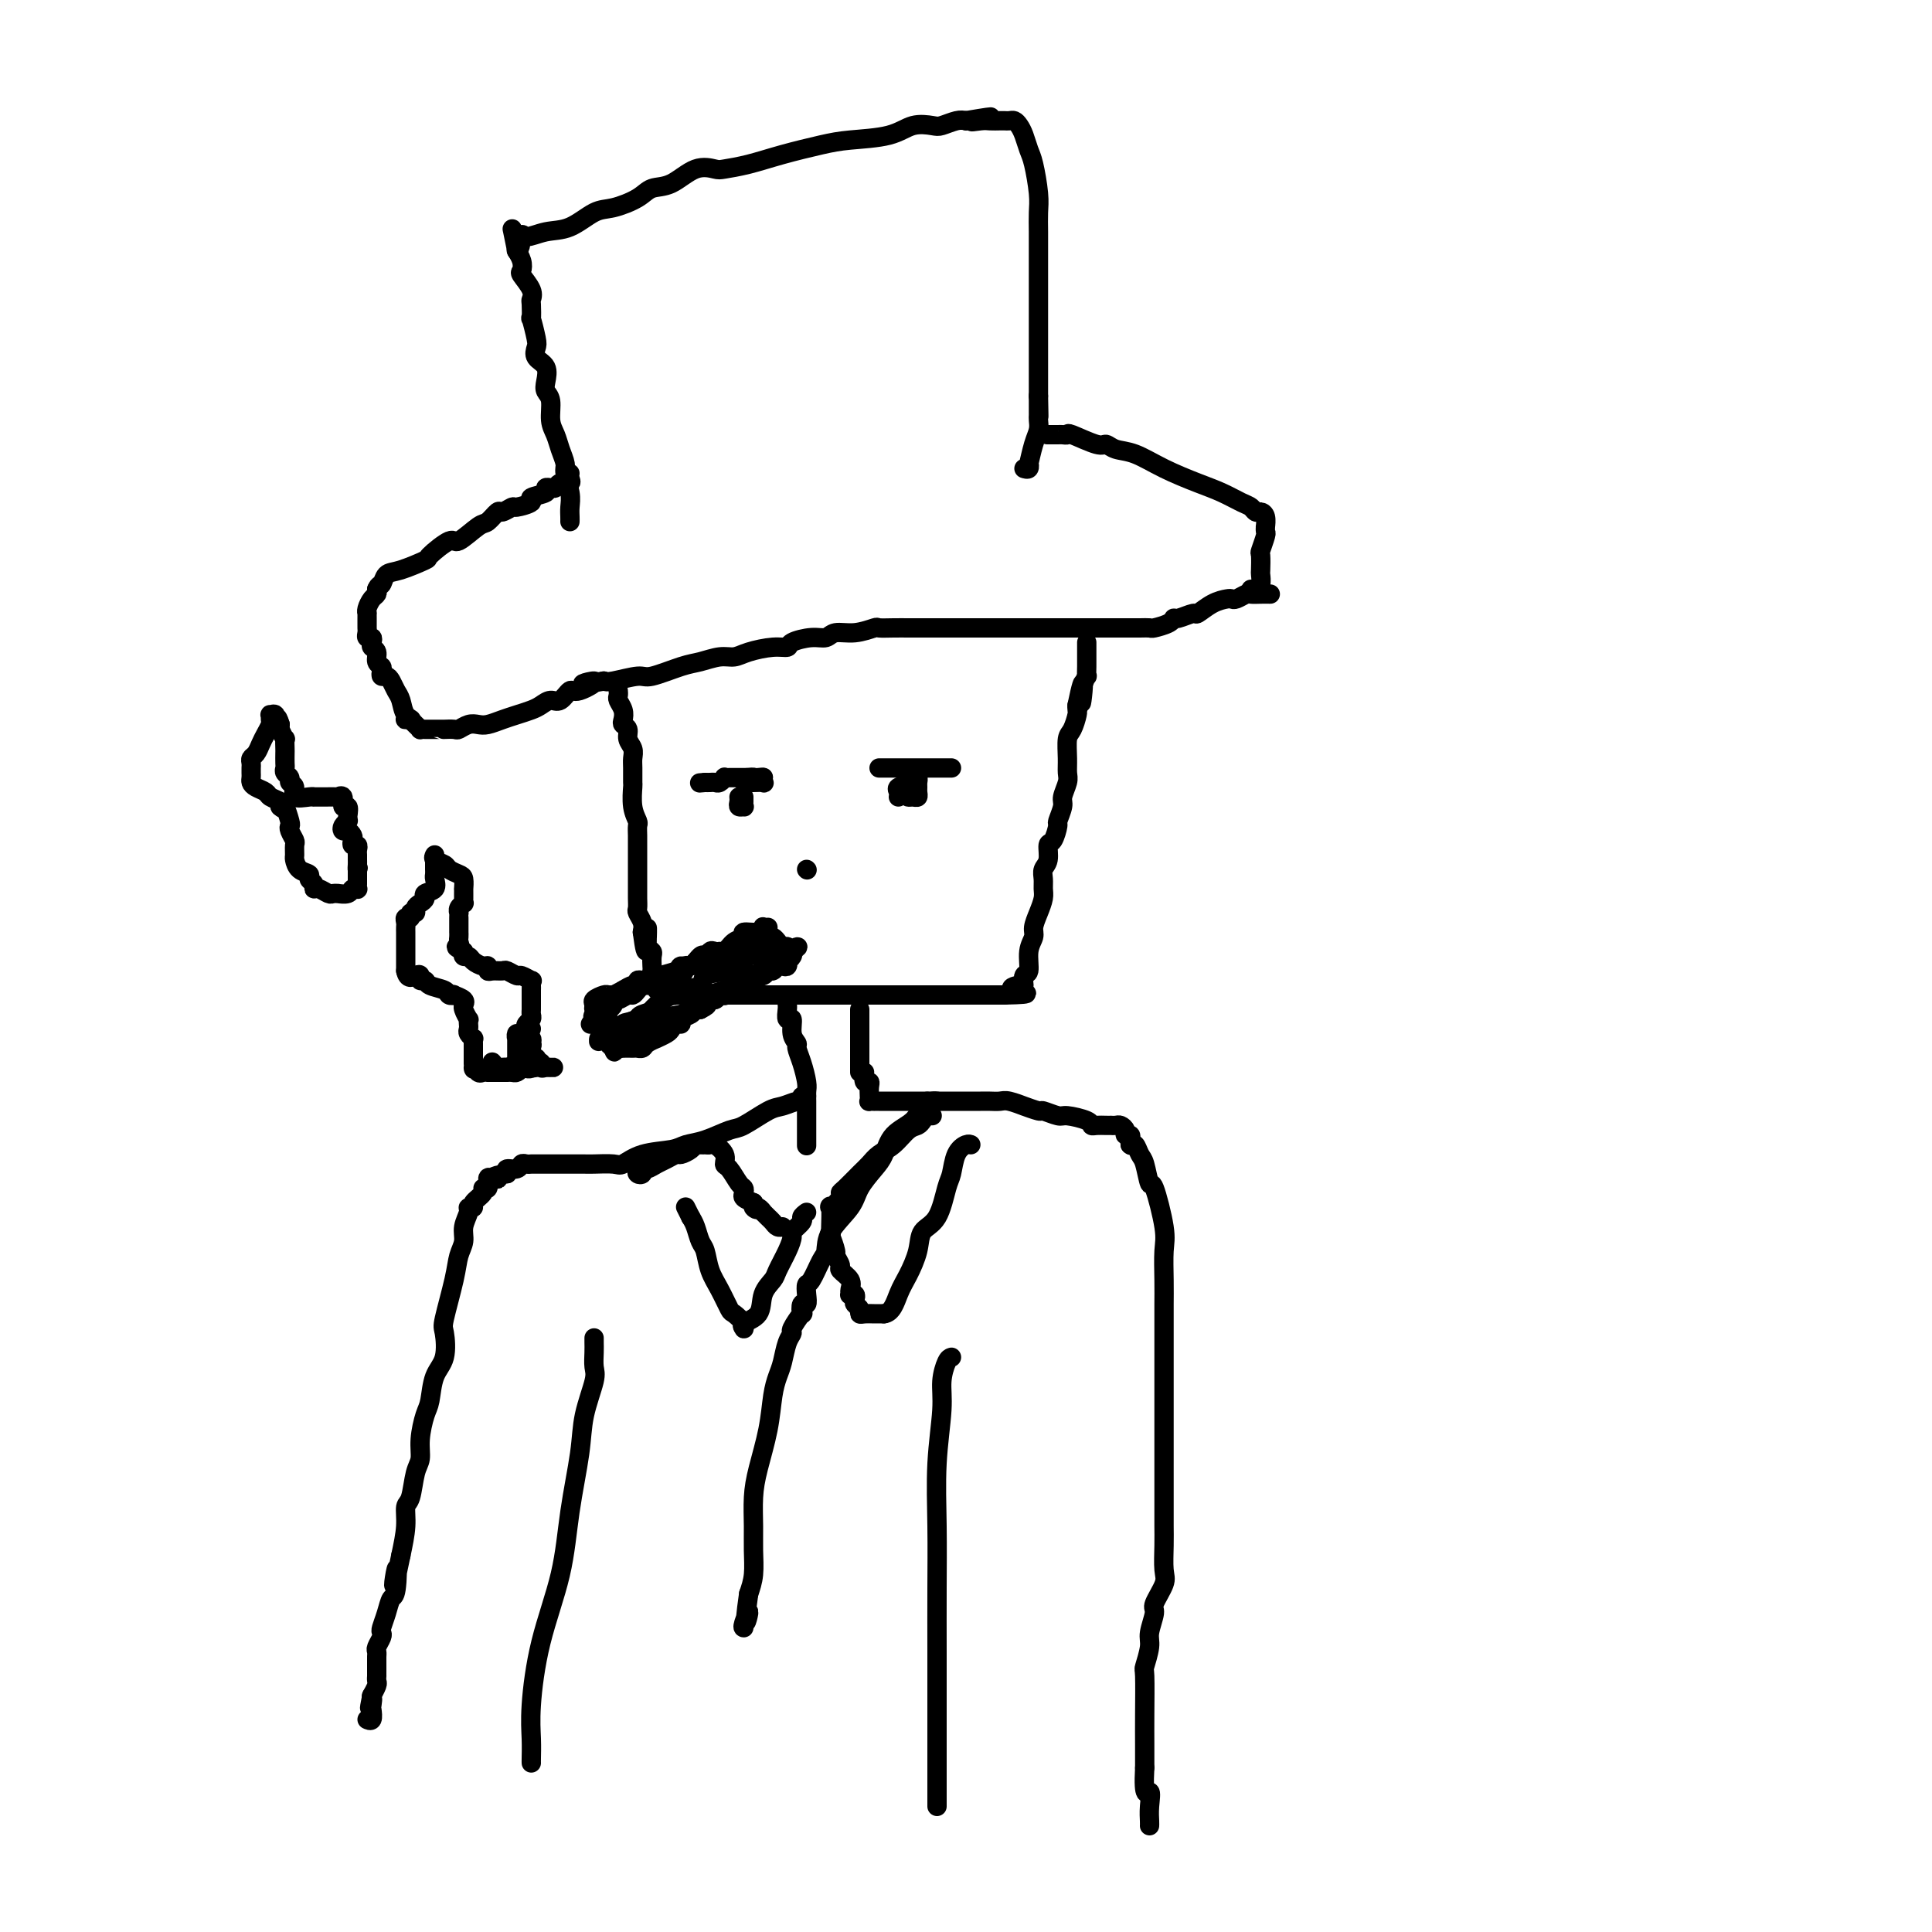 <svg viewBox='0 0 400 400' version='1.1' xmlns='http://www.w3.org/2000/svg' xmlns:xlink='http://www.w3.org/1999/xlink'><g fill='none' stroke='#000000' stroke-width='4' stroke-linecap='round' stroke-linejoin='round'><path d='M263,123c-0.635,-0.008 -1.270,-0.016 -2,0c-0.730,0.016 -1.556,0.056 -2,0c-0.444,-0.056 -0.505,-0.210 -1,0c-0.495,0.210 -1.422,0.782 -2,1c-0.578,0.218 -0.807,0.082 -1,0c-0.193,-0.082 -0.349,-0.109 -1,0c-0.651,0.109 -1.796,0.354 -3,1c-1.204,0.646 -2.467,1.692 -3,2c-0.533,0.308 -0.336,-0.124 -1,0c-0.664,0.124 -2.191,0.804 -3,1c-0.809,0.196 -0.902,-0.091 -1,0c-0.098,0.091 -0.200,0.560 -1,1c-0.800,0.440 -2.297,0.850 -3,1c-0.703,0.150 -0.610,0.040 -1,0c-0.390,-0.040 -1.262,-0.011 -2,0c-0.738,0.011 -1.343,0.003 -2,0c-0.657,-0.003 -1.365,-0.001 -2,0c-0.635,0.001 -1.196,0.000 -2,0c-0.804,-0.000 -1.850,-0.000 -3,0c-1.150,0.000 -2.405,0.000 -3,0c-0.595,-0.000 -0.532,-0.000 -1,0c-0.468,0.000 -1.469,0.000 -2,0c-0.531,-0.000 -0.593,-0.000 -1,0c-0.407,0.000 -1.159,0.000 -2,0c-0.841,-0.000 -1.772,-0.000 -2,0c-0.228,0.000 0.246,0.000 0,0c-0.246,-0.000 -1.213,-0.000 -2,0c-0.787,0.000 -1.393,0.000 -2,0'/><path d='M212,130c-4.291,-0.000 -1.520,-0.000 -1,0c0.520,0.000 -1.212,0.000 -2,0c-0.788,-0.000 -0.634,-0.000 -1,0c-0.366,0.000 -1.253,0.000 -2,0c-0.747,-0.000 -1.356,-0.000 -2,0c-0.644,0.000 -1.325,0.000 -2,0c-0.675,-0.000 -1.343,-0.000 -2,0c-0.657,0.000 -1.302,0.000 -2,0c-0.698,-0.000 -1.449,-0.000 -2,0c-0.551,0.000 -0.901,0.000 -2,0c-1.099,-0.000 -2.946,-0.001 -4,0c-1.054,0.001 -1.313,0.004 -2,0c-0.687,-0.004 -1.802,-0.016 -3,0c-1.198,0.016 -2.481,0.061 -3,0c-0.519,-0.061 -0.276,-0.227 -1,0c-0.724,0.227 -2.415,0.848 -4,1c-1.585,0.152 -3.064,-0.166 -4,0c-0.936,0.166 -1.330,0.814 -2,1c-0.670,0.186 -1.618,-0.091 -3,0c-1.382,0.091 -3.199,0.550 -4,1c-0.801,0.450 -0.587,0.890 -1,1c-0.413,0.110 -1.454,-0.111 -3,0c-1.546,0.111 -3.597,0.553 -5,1c-1.403,0.447 -2.158,0.898 -3,1c-0.842,0.102 -1.770,-0.145 -3,0c-1.230,0.145 -2.763,0.684 -4,1c-1.237,0.316 -2.177,0.411 -4,1c-1.823,0.589 -4.530,1.673 -6,2c-1.470,0.327 -1.703,-0.104 -3,0c-1.297,0.104 -3.656,0.744 -5,1c-1.344,0.256 -1.672,0.128 -2,0'/><path d='M125,141c-7.722,1.417 -3.028,-0.042 -2,0c1.028,0.042 -1.612,1.583 -3,2c-1.388,0.417 -1.526,-0.292 -2,0c-0.474,0.292 -1.285,1.584 -2,2c-0.715,0.416 -1.335,-0.043 -2,0c-0.665,0.043 -1.375,0.590 -2,1c-0.625,0.410 -1.165,0.685 -2,1c-0.835,0.315 -1.967,0.672 -3,1c-1.033,0.328 -1.969,0.628 -3,1c-1.031,0.372 -2.159,0.818 -3,1c-0.841,0.182 -1.396,0.101 -2,0c-0.604,-0.101 -1.258,-0.223 -2,0c-0.742,0.223 -1.574,0.792 -2,1c-0.426,0.208 -0.447,0.056 -1,0c-0.553,-0.056 -1.639,-0.015 -2,0c-0.361,0.015 0.005,0.004 0,0c-0.005,-0.004 -0.379,-0.000 -1,0c-0.621,0.000 -1.490,-0.003 -2,0c-0.510,0.003 -0.662,0.012 -1,0c-0.338,-0.012 -0.864,-0.044 -1,0c-0.136,0.044 0.117,0.166 0,0c-0.117,-0.166 -0.605,-0.619 -1,-1c-0.395,-0.381 -0.698,-0.691 -1,-1'/><path d='M85,149c-2.427,-0.136 -0.496,0.024 0,0c0.496,-0.024 -0.444,-0.231 -1,-1c-0.556,-0.769 -0.727,-2.100 -1,-3c-0.273,-0.900 -0.648,-1.368 -1,-2c-0.352,-0.632 -0.682,-1.426 -1,-2c-0.318,-0.574 -0.625,-0.926 -1,-1c-0.375,-0.074 -0.817,0.131 -1,0c-0.183,-0.131 -0.105,-0.598 0,-1c0.105,-0.402 0.238,-0.737 0,-1c-0.238,-0.263 -0.847,-0.453 -1,-1c-0.153,-0.547 0.151,-1.452 0,-2c-0.151,-0.548 -0.759,-0.738 -1,-1c-0.241,-0.262 -0.117,-0.595 0,-1c0.117,-0.405 0.228,-0.882 0,-1c-0.228,-0.118 -0.793,0.123 -1,0c-0.207,-0.123 -0.056,-0.611 0,-1c0.056,-0.389 0.015,-0.678 0,-1c-0.015,-0.322 -0.005,-0.677 0,-1c0.005,-0.323 0.004,-0.615 0,-1c-0.004,-0.385 -0.011,-0.863 0,-1c0.011,-0.137 0.042,0.065 0,0c-0.042,-0.065 -0.156,-0.399 0,-1c0.156,-0.601 0.580,-1.470 1,-2c0.420,-0.530 0.834,-0.723 1,-1c0.166,-0.277 0.083,-0.639 0,-1'/><path d='M78,122c0.502,-1.196 0.758,-0.685 1,-1c0.242,-0.315 0.471,-1.455 1,-2c0.529,-0.545 1.357,-0.493 3,-1c1.643,-0.507 4.100,-1.572 5,-2c0.900,-0.428 0.243,-0.218 1,-1c0.757,-0.782 2.928,-2.557 4,-3c1.072,-0.443 1.046,0.446 2,0c0.954,-0.446 2.890,-2.229 4,-3c1.110,-0.771 1.394,-0.532 2,-1c0.606,-0.468 1.533,-1.645 2,-2c0.467,-0.355 0.472,0.112 1,0c0.528,-0.112 1.579,-0.803 2,-1c0.421,-0.197 0.213,0.101 1,0c0.787,-0.101 2.569,-0.601 3,-1c0.431,-0.399 -0.488,-0.696 0,-1c0.488,-0.304 2.383,-0.616 3,-1c0.617,-0.384 -0.043,-0.839 0,-1c0.043,-0.161 0.790,-0.028 1,0c0.210,0.028 -0.115,-0.048 0,0c0.115,0.048 0.672,0.219 1,0c0.328,-0.219 0.428,-0.829 1,-1c0.572,-0.171 1.617,0.099 2,0c0.383,-0.099 0.103,-0.565 0,-1c-0.103,-0.435 -0.029,-0.839 0,-1c0.029,-0.161 0.015,-0.081 0,0'/><path d='M259,122c0.310,0.054 0.619,0.109 1,0c0.381,-0.109 0.833,-0.380 1,-1c0.167,-0.620 0.048,-1.588 0,-2c-0.048,-0.412 -0.027,-0.267 0,-1c0.027,-0.733 0.060,-2.344 0,-3c-0.060,-0.656 -0.212,-0.356 0,-1c0.212,-0.644 0.790,-2.232 1,-3c0.210,-0.768 0.053,-0.718 0,-1c-0.053,-0.282 -0.003,-0.898 0,-1c0.003,-0.102 -0.040,0.309 0,0c0.040,-0.309 0.164,-1.339 0,-2c-0.164,-0.661 -0.616,-0.954 -1,-1c-0.384,-0.046 -0.701,0.154 -1,0c-0.299,-0.154 -0.581,-0.663 -1,-1c-0.419,-0.337 -0.975,-0.504 -2,-1c-1.025,-0.496 -2.519,-1.323 -4,-2c-1.481,-0.677 -2.950,-1.205 -5,-2c-2.050,-0.795 -4.682,-1.857 -7,-3c-2.318,-1.143 -4.324,-2.366 -6,-3c-1.676,-0.634 -3.023,-0.678 -4,-1c-0.977,-0.322 -1.586,-0.924 -2,-1c-0.414,-0.076 -0.635,0.372 -2,0c-1.365,-0.372 -3.876,-1.564 -5,-2c-1.124,-0.436 -0.862,-0.117 -1,0c-0.138,0.117 -0.676,0.031 -1,0c-0.324,-0.031 -0.433,-0.008 -1,0c-0.567,0.008 -1.590,0.002 -2,0c-0.410,-0.002 -0.205,-0.001 0,0'/><path d='M118,108c0.009,-0.258 0.017,-0.515 0,-1c-0.017,-0.485 -0.060,-1.196 0,-2c0.060,-0.804 0.224,-1.699 0,-3c-0.224,-1.301 -0.834,-3.008 -1,-4c-0.166,-0.992 0.114,-1.270 0,-2c-0.114,-0.730 -0.623,-1.911 -1,-3c-0.377,-1.089 -0.623,-2.087 -1,-3c-0.377,-0.913 -0.884,-1.743 -1,-3c-0.116,-1.257 0.157,-2.941 0,-4c-0.157,-1.059 -0.746,-1.492 -1,-2c-0.254,-0.508 -0.172,-1.092 0,-2c0.172,-0.908 0.435,-2.140 0,-3c-0.435,-0.860 -1.567,-1.348 -2,-2c-0.433,-0.652 -0.169,-1.467 0,-2c0.169,-0.533 0.241,-0.782 0,-2c-0.241,-1.218 -0.795,-3.403 -1,-4c-0.205,-0.597 -0.063,0.393 0,0c0.063,-0.393 0.045,-2.171 0,-3c-0.045,-0.829 -0.116,-0.711 0,-1c0.116,-0.289 0.420,-0.985 0,-2c-0.420,-1.015 -1.563,-2.349 -2,-3c-0.437,-0.651 -0.169,-0.618 0,-1c0.169,-0.382 0.238,-1.180 0,-2c-0.238,-0.820 -0.782,-1.663 -1,-2c-0.218,-0.337 -0.109,-0.169 0,0'/><path d='M107,52c-1.759,-8.764 -0.657,-2.675 0,-1c0.657,1.675 0.868,-1.064 1,-2c0.132,-0.936 0.186,-0.067 1,0c0.814,0.067 2.389,-0.667 4,-1c1.611,-0.333 3.259,-0.265 5,-1c1.741,-0.735 3.574,-2.275 5,-3c1.426,-0.725 2.446,-0.636 4,-1c1.554,-0.364 3.642,-1.180 5,-2c1.358,-0.820 1.986,-1.645 3,-2c1.014,-0.355 2.415,-0.241 4,-1c1.585,-0.759 3.355,-2.391 5,-3c1.645,-0.609 3.167,-0.194 4,0c0.833,0.194 0.977,0.168 2,0c1.023,-0.168 2.923,-0.478 5,-1c2.077,-0.522 4.329,-1.258 7,-2c2.671,-0.742 5.759,-1.491 8,-2c2.241,-0.509 3.635,-0.776 6,-1c2.365,-0.224 5.701,-0.403 8,-1c2.299,-0.597 3.561,-1.610 5,-2c1.439,-0.390 3.056,-0.156 4,0c0.944,0.156 1.216,0.234 2,0c0.784,-0.234 2.081,-0.781 3,-1c0.919,-0.219 1.459,-0.109 2,0'/><path d='M200,25c9.080,-1.547 3.781,-0.415 2,0c-1.781,0.415 -0.043,0.111 1,0c1.043,-0.111 1.393,-0.030 2,0c0.607,0.030 1.472,0.011 2,0c0.528,-0.011 0.719,-0.012 1,0c0.281,0.012 0.653,0.037 1,0c0.347,-0.037 0.670,-0.137 1,0c0.330,0.137 0.667,0.511 1,1c0.333,0.489 0.664,1.092 1,2c0.336,0.908 0.679,2.121 1,3c0.321,0.879 0.622,1.422 1,3c0.378,1.578 0.833,4.189 1,6c0.167,1.811 0.045,2.821 0,4c-0.045,1.179 -0.012,2.528 0,4c0.012,1.472 0.003,3.066 0,4c-0.003,0.934 -0.001,1.209 0,2c0.001,0.791 0.000,2.100 0,3c-0.000,0.900 -0.000,1.391 0,2c0.000,0.609 0.000,1.335 0,2c-0.000,0.665 -0.000,1.268 0,2c0.000,0.732 0.000,1.591 0,3c-0.000,1.409 -0.000,3.366 0,4c0.000,0.634 0.000,-0.055 0,1c-0.000,1.055 -0.000,3.854 0,5c0.000,1.146 0.000,0.639 0,1c-0.000,0.361 -0.000,1.592 0,2c0.000,0.408 0.000,-0.005 0,0c-0.000,0.005 -0.000,0.430 0,1c0.000,0.570 0.000,1.285 0,2'/><path d='M215,82c0.155,7.681 0.041,2.883 0,1c-0.041,-1.883 -0.010,-0.853 0,0c0.010,0.853 -0.000,1.528 0,2c0.000,0.472 0.010,0.741 0,1c-0.010,0.259 -0.042,0.510 0,1c0.042,0.490 0.156,1.221 0,2c-0.156,0.779 -0.581,1.606 -1,3c-0.419,1.394 -0.830,3.354 -1,4c-0.170,0.646 -0.097,-0.023 0,0c0.097,0.023 0.218,0.737 0,1c-0.218,0.263 -0.777,0.075 -1,0c-0.223,-0.075 -0.112,-0.038 0,0'/><path d='M128,143c0.030,0.356 0.059,0.711 0,1c-0.059,0.289 -0.208,0.510 0,1c0.208,0.490 0.773,1.247 1,2c0.227,0.753 0.117,1.500 0,2c-0.117,0.500 -0.242,0.753 0,1c0.242,0.247 0.849,0.487 1,1c0.151,0.513 -0.156,1.297 0,2c0.156,0.703 0.774,1.323 1,2c0.226,0.677 0.060,1.409 0,2c-0.060,0.591 -0.012,1.041 0,2c0.012,0.959 -0.011,2.427 0,3c0.011,0.573 0.055,0.251 0,1c-0.055,0.749 -0.211,2.570 0,4c0.211,1.430 0.789,2.470 1,3c0.211,0.530 0.057,0.551 0,1c-0.057,0.449 -0.015,1.328 0,2c0.015,0.672 0.004,1.139 0,2c-0.004,0.861 -0.001,2.117 0,3c0.001,0.883 0.001,1.392 0,2c-0.001,0.608 -0.001,1.314 0,2c0.001,0.686 0.004,1.353 0,2c-0.004,0.647 -0.015,1.276 0,2c0.015,0.724 0.056,1.545 0,2c-0.056,0.455 -0.207,0.546 0,1c0.207,0.454 0.774,1.273 1,2c0.226,0.727 0.113,1.364 0,2'/><path d='M133,193c0.996,7.703 0.985,1.961 1,0c0.015,-1.961 0.057,-0.140 0,1c-0.057,1.140 -0.211,1.601 0,2c0.211,0.399 0.788,0.738 1,1c0.212,0.262 0.061,0.449 0,1c-0.061,0.551 -0.030,1.466 0,2c0.030,0.534 0.061,0.685 0,1c-0.061,0.315 -0.213,0.792 0,1c0.213,0.208 0.792,0.147 1,0c0.208,-0.147 0.045,-0.380 0,0c-0.045,0.380 0.029,1.374 0,2c-0.029,0.626 -0.162,0.886 0,1c0.162,0.114 0.619,0.083 1,0c0.381,-0.083 0.688,-0.218 1,0c0.312,0.218 0.631,0.791 1,1c0.369,0.209 0.788,0.056 1,0c0.212,-0.056 0.217,-0.015 1,0c0.783,0.015 2.345,0.004 3,0c0.655,-0.004 0.405,-0.001 1,0c0.595,0.001 2.036,0.000 3,0c0.964,-0.000 1.452,-0.000 2,0c0.548,0.000 1.157,0.000 2,0c0.843,-0.000 1.919,-0.000 3,0c1.081,0.000 2.166,0.000 3,0c0.834,-0.000 1.417,-0.000 2,0'/><path d='M160,206c3.637,0.000 2.228,0.000 2,0c-0.228,-0.000 0.725,0.000 1,0c0.275,0.000 -0.129,0.000 0,0c0.129,0.000 0.791,0.000 2,0c1.209,0.000 2.964,0.000 4,0c1.036,0.000 1.352,0.000 2,0c0.648,0.000 1.629,0.000 3,0c1.371,0.000 3.131,0.000 4,0c0.869,0.000 0.847,-0.000 1,0c0.153,0.000 0.481,0.000 1,0c0.519,0.000 1.228,0.000 2,0c0.772,0.000 1.606,0.000 2,0c0.394,0.000 0.349,0.000 1,0c0.651,0.000 1.999,0.000 3,0c1.001,0.000 1.655,-0.000 2,0c0.345,0.000 0.382,0.000 1,0c0.618,0.000 1.818,-0.000 3,0c1.182,0.000 2.348,0.000 3,0c0.652,0.000 0.791,-0.000 1,0c0.209,0.000 0.490,0.000 1,0c0.510,0.000 1.250,-0.000 2,0c0.750,0.000 1.511,0.000 2,0c0.489,0.000 0.705,-0.000 1,0c0.295,0.000 0.670,0.000 1,0c0.330,0.000 0.614,-0.000 1,0c0.386,0.000 0.873,0.000 1,0c0.127,0.000 -0.107,-0.000 0,0c0.107,0.000 0.553,0.000 1,0'/><path d='M208,206c7.835,-0.157 3.424,-0.550 2,-1c-1.424,-0.450 0.139,-0.956 1,-1c0.861,-0.044 1.019,0.374 1,0c-0.019,-0.374 -0.216,-1.541 0,-2c0.216,-0.459 0.845,-0.209 1,-1c0.155,-0.791 -0.165,-2.624 0,-4c0.165,-1.376 0.815,-2.294 1,-3c0.185,-0.706 -0.094,-1.200 0,-2c0.094,-0.800 0.560,-1.905 1,-3c0.440,-1.095 0.854,-2.179 1,-3c0.146,-0.821 0.024,-1.380 0,-2c-0.024,-0.620 0.049,-1.302 0,-2c-0.049,-0.698 -0.219,-1.414 0,-2c0.219,-0.586 0.828,-1.044 1,-2c0.172,-0.956 -0.094,-2.410 0,-3c0.094,-0.590 0.546,-0.317 1,-1c0.454,-0.683 0.910,-2.322 1,-3c0.090,-0.678 -0.186,-0.394 0,-1c0.186,-0.606 0.835,-2.103 1,-3c0.165,-0.897 -0.153,-1.193 0,-2c0.153,-0.807 0.776,-2.126 1,-3c0.224,-0.874 0.050,-1.302 0,-2c-0.050,-0.698 0.025,-1.664 0,-3c-0.025,-1.336 -0.150,-3.040 0,-4c0.150,-0.960 0.576,-1.175 1,-2c0.424,-0.825 0.845,-2.261 1,-3c0.155,-0.739 0.044,-0.783 0,-1c-0.044,-0.217 -0.022,-0.609 0,-1'/><path d='M223,146c1.790,-8.665 1.264,-2.826 1,-1c-0.264,1.826 -0.267,-0.361 0,-2c0.267,-1.639 0.804,-2.730 1,-3c0.196,-0.270 0.053,0.282 0,0c-0.053,-0.282 -0.014,-1.399 0,-2c0.014,-0.601 0.004,-0.686 0,-1c-0.004,-0.314 -0.001,-0.858 0,-1c0.001,-0.142 0.000,0.120 0,0c-0.000,-0.120 -0.000,-0.620 0,-1c0.000,-0.380 0.000,-0.641 0,-1c-0.000,-0.359 -0.000,-0.817 0,-1c0.000,-0.183 0.000,-0.092 0,0'/><path d='M155,161c-0.500,-0.006 -1.000,-0.012 -1,0c0.000,0.012 0.500,0.042 1,0c0.500,-0.042 1.000,-0.155 1,0c0.000,0.155 -0.500,0.577 -1,1'/><path d='M155,162c-0.280,0.155 -0.979,0.043 -1,0c-0.021,-0.043 0.635,-0.015 1,0c0.365,0.015 0.438,0.018 1,0c0.563,-0.018 1.615,-0.056 2,0c0.385,0.056 0.104,0.207 0,0c-0.104,-0.207 -0.030,-0.774 0,-1c0.030,-0.226 0.015,-0.113 0,0'/><path d='M158,161c0.264,-0.155 -0.577,-0.041 -1,0c-0.423,0.041 -0.428,0.011 -1,0c-0.572,-0.011 -1.713,-0.003 -2,0c-0.287,0.003 0.278,-0.000 0,0c-0.278,0.000 -1.398,0.004 -2,0c-0.602,-0.004 -0.686,-0.015 -1,0c-0.314,0.015 -0.858,0.057 -1,0c-0.142,-0.057 0.117,-0.211 0,0c-0.117,0.211 -0.609,0.789 -1,1c-0.391,0.211 -0.682,0.057 -1,0c-0.318,-0.057 -0.662,-0.016 -1,0c-0.338,0.016 -0.669,0.008 -1,0'/><path d='M146,162c-2.000,0.167 -1.000,0.083 0,0'/><path d='M153,165c0.030,0.308 0.061,0.616 0,1c-0.061,0.384 -0.212,0.845 0,1c0.212,0.155 0.789,0.003 1,0c0.211,-0.003 0.057,0.144 0,0c-0.057,-0.144 -0.015,-0.577 0,-1c0.015,-0.423 0.004,-0.835 0,-1c-0.004,-0.165 -0.002,-0.082 0,0'/><path d='M182,159c0.220,0.000 0.440,0.000 1,0c0.560,0.000 1.459,0.000 2,0c0.541,0.000 0.724,0.000 1,0c0.276,0.000 0.647,0.000 1,0c0.353,0.000 0.690,0.000 1,0c0.310,0.000 0.594,0.000 1,0c0.406,0.000 0.935,0.000 1,0c0.065,0.000 -0.333,0.000 0,0c0.333,0.000 1.399,0.000 2,0c0.601,0.000 0.739,0.000 1,0c0.261,0.000 0.644,0.000 1,0c0.356,0.000 0.683,0.000 1,0c0.317,0.000 0.624,0.000 1,0c0.376,-0.000 0.822,-0.000 1,0c0.178,0.000 0.089,0.000 0,0'/><path d='M188,160c-0.000,0.295 -0.001,0.591 0,1c0.001,0.409 0.003,0.933 0,1c-0.003,0.067 -0.011,-0.321 0,0c0.011,0.321 0.041,1.351 0,2c-0.041,0.649 -0.155,0.917 0,1c0.155,0.083 0.577,-0.019 1,0c0.423,0.019 0.846,0.159 1,0c0.154,-0.159 0.038,-0.618 0,-1c-0.038,-0.382 0.001,-0.688 0,-1c-0.001,-0.312 -0.041,-0.630 0,-1c0.041,-0.370 0.165,-0.792 0,-1c-0.165,-0.208 -0.619,-0.202 -1,0c-0.381,0.202 -0.691,0.601 -1,1'/><path d='M188,162c-0.453,0.491 -1.585,0.719 -2,1c-0.415,0.281 -0.112,0.614 0,1c0.112,0.386 0.032,0.825 0,1c-0.032,0.175 -0.016,0.088 0,0'/><path d='M167,180c0.000,0.000 0.100,0.100 0.1,0.1'/><path d='M159,192c-0.428,0.032 -0.855,0.064 -1,0c-0.145,-0.064 -0.006,-0.226 0,0c0.006,0.226 -0.119,0.838 -1,1c-0.881,0.162 -2.516,-0.128 -3,0c-0.484,0.128 0.183,0.674 0,1c-0.183,0.326 -1.215,0.431 -2,1c-0.785,0.569 -1.323,1.600 -2,2c-0.677,0.400 -1.493,0.167 -2,0c-0.507,-0.167 -0.703,-0.270 -1,0c-0.297,0.270 -0.693,0.913 -1,1c-0.307,0.087 -0.523,-0.380 -1,0c-0.477,0.380 -1.213,1.608 -2,2c-0.787,0.392 -1.625,-0.053 -2,0c-0.375,0.053 -0.285,0.602 -1,1c-0.715,0.398 -2.233,0.643 -3,1c-0.767,0.357 -0.784,0.827 -1,1c-0.216,0.173 -0.632,0.050 -1,0c-0.368,-0.050 -0.689,-0.028 -1,0c-0.311,0.028 -0.611,0.063 -1,0c-0.389,-0.063 -0.867,-0.223 -1,0c-0.133,0.223 0.080,0.829 0,1c-0.080,0.171 -0.451,-0.094 -1,0c-0.549,0.094 -1.274,0.547 -2,1'/><path d='M129,205c-4.516,2.237 -0.805,1.331 0,1c0.805,-0.331 -1.294,-0.086 -2,0c-0.706,0.086 -0.017,0.012 0,0c0.017,-0.012 -0.638,0.038 -1,0c-0.362,-0.038 -0.433,-0.165 -1,0c-0.567,0.165 -1.631,0.622 -2,1c-0.369,0.378 -0.042,0.679 0,1c0.042,0.321 -0.200,0.664 0,1c0.200,0.336 0.842,0.667 1,1c0.158,0.333 -0.168,0.668 0,1c0.168,0.332 0.830,0.663 1,1c0.170,0.337 -0.151,0.682 0,1c0.151,0.318 0.775,0.610 1,1c0.225,0.390 0.050,0.878 0,1c-0.050,0.122 0.025,-0.121 0,0c-0.025,0.121 -0.150,0.606 0,1c0.150,0.394 0.575,0.697 1,1'/><path d='M127,217c0.567,1.547 -0.016,0.415 0,0c0.016,-0.415 0.630,-0.111 1,0c0.370,0.111 0.495,0.031 1,0c0.505,-0.031 1.391,-0.011 2,0c0.609,0.011 0.942,0.013 1,0c0.058,-0.013 -0.158,-0.041 0,0c0.158,0.041 0.690,0.152 1,0c0.310,-0.152 0.398,-0.565 1,-1c0.602,-0.435 1.719,-0.891 2,-1c0.281,-0.109 -0.274,0.129 0,0c0.274,-0.129 1.378,-0.626 2,-1c0.622,-0.374 0.762,-0.625 1,-1c0.238,-0.375 0.574,-0.875 1,-1c0.426,-0.125 0.941,0.124 1,0c0.059,-0.124 -0.338,-0.622 0,-1c0.338,-0.378 1.410,-0.637 2,-1c0.590,-0.363 0.697,-0.828 1,-1c0.303,-0.172 0.801,-0.049 1,0c0.199,0.049 0.100,0.025 0,0'/><path d='M145,209c2.753,-1.399 0.637,-0.897 0,-1c-0.637,-0.103 0.207,-0.811 1,-1c0.793,-0.189 1.536,0.142 2,0c0.464,-0.142 0.649,-0.755 1,-1c0.351,-0.245 0.869,-0.121 1,0c0.131,0.121 -0.123,0.239 0,0c0.123,-0.239 0.624,-0.833 1,-1c0.376,-0.167 0.626,0.095 1,0c0.374,-0.095 0.873,-0.548 1,-1c0.127,-0.452 -0.117,-0.905 0,-1c0.117,-0.095 0.595,0.167 1,0c0.405,-0.167 0.739,-0.762 1,-1c0.261,-0.238 0.451,-0.120 1,0c0.549,0.120 1.456,0.242 2,0c0.544,-0.242 0.724,-0.848 1,-1c0.276,-0.152 0.649,0.152 1,0c0.351,-0.152 0.682,-0.758 1,-1c0.318,-0.242 0.625,-0.120 1,0c0.375,0.120 0.819,0.239 1,0c0.181,-0.239 0.100,-0.837 0,-1c-0.100,-0.163 -0.219,0.110 0,0c0.219,-0.110 0.777,-0.603 1,-1c0.223,-0.397 0.112,-0.699 0,-1'/><path d='M164,197c2.716,-1.874 0.007,-0.557 -1,0c-1.007,0.557 -0.311,0.356 0,0c0.311,-0.356 0.238,-0.866 0,-1c-0.238,-0.134 -0.642,0.108 -1,0c-0.358,-0.108 -0.671,-0.567 -1,-1c-0.329,-0.433 -0.673,-0.840 -1,-1c-0.327,-0.160 -0.636,-0.072 -1,0c-0.364,0.072 -0.784,0.128 -1,0c-0.216,-0.128 -0.230,-0.441 -1,0c-0.770,0.441 -2.298,1.635 -3,2c-0.702,0.365 -0.580,-0.098 -1,0c-0.420,0.098 -1.382,0.757 -2,1c-0.618,0.243 -0.891,0.069 -1,0c-0.109,-0.069 -0.055,-0.035 0,0'/><path d='M150,197c-1.434,0.406 -1.018,-0.079 -1,0c0.018,0.079 -0.363,0.723 -1,1c-0.637,0.277 -1.531,0.187 -2,0c-0.469,-0.187 -0.514,-0.471 -1,0c-0.486,0.471 -1.414,1.698 -2,2c-0.586,0.302 -0.829,-0.322 -1,0c-0.171,0.322 -0.269,1.588 -1,2c-0.731,0.412 -2.094,-0.031 -3,0c-0.906,0.031 -1.356,0.534 -2,1c-0.644,0.466 -1.481,0.894 -2,1c-0.519,0.106 -0.720,-0.111 -1,0c-0.280,0.111 -0.639,0.551 -1,1c-0.361,0.449 -0.723,0.908 -1,1c-0.277,0.092 -0.470,-0.182 -1,0c-0.530,0.182 -1.398,0.818 -2,1c-0.602,0.182 -0.939,-0.092 -1,0c-0.061,0.092 0.155,0.550 0,1c-0.155,0.450 -0.680,0.891 -1,1c-0.320,0.109 -0.436,-0.115 -1,0c-0.564,0.115 -1.575,0.569 -2,1c-0.425,0.431 -0.264,0.837 0,1c0.264,0.163 0.632,0.081 1,0'/><path d='M124,211c-3.840,2.122 -0.442,0.428 1,0c1.442,-0.428 0.926,0.411 1,1c0.074,0.589 0.738,0.929 1,1c0.262,0.071 0.120,-0.128 0,0c-0.120,0.128 -0.220,0.582 0,1c0.220,0.418 0.759,0.799 1,1c0.241,0.201 0.184,0.222 1,0c0.816,-0.222 2.504,-0.689 3,-1c0.496,-0.311 -0.199,-0.468 0,-1c0.199,-0.532 1.293,-1.439 2,-2c0.707,-0.561 1.029,-0.777 1,-1c-0.029,-0.223 -0.409,-0.453 0,-1c0.409,-0.547 1.605,-1.412 2,-2c0.395,-0.588 -0.013,-0.898 0,-1c0.013,-0.102 0.447,0.004 1,0c0.553,-0.004 1.226,-0.116 1,0c-0.226,0.116 -1.350,0.462 -2,1c-0.650,0.538 -0.825,1.269 -1,2'/><path d='M136,209c0.347,-0.503 -2.284,1.239 -4,2c-1.716,0.761 -2.517,0.539 -3,1c-0.483,0.461 -0.649,1.603 -1,2c-0.351,0.397 -0.886,0.047 -1,0c-0.114,-0.047 0.192,0.210 1,0c0.808,-0.210 2.116,-0.885 3,-1c0.884,-0.115 1.342,0.330 2,0c0.658,-0.330 1.516,-1.436 3,-2c1.484,-0.564 3.595,-0.586 5,-1c1.405,-0.414 2.102,-1.219 3,-2c0.898,-0.781 1.995,-1.537 3,-2c1.005,-0.463 1.919,-0.632 3,-1c1.081,-0.368 2.331,-0.935 3,-1c0.669,-0.065 0.757,0.372 1,0c0.243,-0.372 0.640,-1.554 1,-2c0.360,-0.446 0.684,-0.157 1,0c0.316,0.157 0.623,0.183 1,0c0.377,-0.183 0.823,-0.575 1,-1c0.177,-0.425 0.086,-0.884 0,-1c-0.086,-0.116 -0.167,0.110 0,0c0.167,-0.110 0.584,-0.555 1,-1'/><path d='M159,199c5.156,-2.490 2.045,-1.215 1,-1c-1.045,0.215 -0.025,-0.629 0,-1c0.025,-0.371 -0.947,-0.269 -2,0c-1.053,0.269 -2.187,0.706 -3,1c-0.813,0.294 -1.303,0.446 -2,1c-0.697,0.554 -1.599,1.509 -3,2c-1.401,0.491 -3.302,0.516 -4,1c-0.698,0.484 -0.195,1.425 -1,2c-0.805,0.575 -2.920,0.784 -4,1c-1.080,0.216 -1.126,0.439 -2,1c-0.874,0.561 -2.576,1.460 -3,2c-0.424,0.540 0.430,0.722 0,1c-0.430,0.278 -2.143,0.652 -3,1c-0.857,0.348 -0.859,0.671 -1,1c-0.141,0.329 -0.423,0.666 -1,1c-0.577,0.334 -1.451,0.667 -2,1c-0.549,0.333 -0.775,0.667 -1,1'/><path d='M128,214c-2.962,1.797 -1.368,0.290 -1,0c0.368,-0.290 -0.491,0.637 -1,1c-0.509,0.363 -0.669,0.164 -1,0c-0.331,-0.164 -0.832,-0.291 -1,0c-0.168,0.291 -0.003,1.001 0,1c0.003,-0.001 -0.157,-0.712 0,-1c0.157,-0.288 0.632,-0.153 1,0c0.368,0.153 0.628,0.326 1,0c0.372,-0.326 0.856,-1.149 2,-2c1.144,-0.851 2.947,-1.731 4,-2c1.053,-0.269 1.354,0.072 2,0c0.646,-0.072 1.635,-0.558 2,-1c0.365,-0.442 0.104,-0.841 0,-1c-0.104,-0.159 -0.052,-0.080 0,0'/><path d='M110,213c-0.392,0.089 -0.785,0.179 -1,0c-0.215,-0.179 -0.254,-0.625 0,-1c0.254,-0.375 0.800,-0.677 1,-1c0.200,-0.323 0.054,-0.665 0,-1c-0.054,-0.335 -0.014,-0.663 0,-1c0.014,-0.337 0.004,-0.682 0,-1c-0.004,-0.318 -0.001,-0.610 0,-1c0.001,-0.390 -0.000,-0.879 0,-1c0.000,-0.121 0.002,0.126 0,0c-0.002,-0.126 -0.008,-0.626 0,-1c0.008,-0.374 0.028,-0.621 0,-1c-0.028,-0.379 -0.106,-0.890 0,-1c0.106,-0.110 0.394,0.181 0,0c-0.394,-0.181 -1.471,-0.833 -2,-1c-0.529,-0.167 -0.510,0.153 -1,0c-0.490,-0.153 -1.490,-0.777 -2,-1c-0.510,-0.223 -0.531,-0.045 -1,0c-0.469,0.045 -1.386,-0.043 -2,0c-0.614,0.043 -0.924,0.218 -1,0c-0.076,-0.218 0.081,-0.828 0,-1c-0.081,-0.172 -0.400,0.095 -1,0c-0.600,-0.095 -1.480,-0.551 -2,-1c-0.520,-0.449 -0.678,-0.890 -1,-1c-0.322,-0.110 -0.806,0.111 -1,0c-0.194,-0.111 -0.097,-0.556 0,-1'/><path d='M96,197c-2.392,-1.260 -1.373,-0.912 -1,-1c0.373,-0.088 0.100,-0.614 0,-1c-0.100,-0.386 -0.027,-0.632 0,-1c0.027,-0.368 0.007,-0.859 0,-1c-0.007,-0.141 -0.002,0.068 0,0c0.002,-0.068 -0.001,-0.413 0,-1c0.001,-0.587 0.004,-1.415 0,-2c-0.004,-0.585 -0.015,-0.926 0,-1c0.015,-0.074 0.057,0.121 0,0c-0.057,-0.121 -0.211,-0.557 0,-1c0.211,-0.443 0.789,-0.894 1,-1c0.211,-0.106 0.056,0.131 0,0c-0.056,-0.131 -0.015,-0.630 0,-1c0.015,-0.370 0.002,-0.610 0,-1c-0.002,-0.390 0.006,-0.931 0,-1c-0.006,-0.069 -0.028,0.332 0,0c0.028,-0.332 0.105,-1.398 0,-2c-0.105,-0.602 -0.392,-0.739 -1,-1c-0.608,-0.261 -1.536,-0.644 -2,-1c-0.464,-0.356 -0.465,-0.683 -1,-1c-0.535,-0.317 -1.606,-0.624 -2,-1c-0.394,-0.376 -0.113,-0.822 0,-1c0.113,-0.178 0.056,-0.089 0,0'/><path d='M90,178c-0.000,0.302 -0.001,0.605 0,1c0.001,0.395 0.002,0.883 0,1c-0.002,0.117 -0.008,-0.137 0,0c0.008,0.137 0.031,0.667 0,1c-0.031,0.333 -0.116,0.471 0,1c0.116,0.529 0.433,1.451 0,2c-0.433,0.549 -1.618,0.726 -2,1c-0.382,0.274 0.037,0.647 0,1c-0.037,0.353 -0.531,0.687 -1,1c-0.469,0.313 -0.914,0.605 -1,1c-0.086,0.395 0.187,0.894 0,1c-0.187,0.106 -0.835,-0.179 -1,0c-0.165,0.179 0.152,0.822 0,1c-0.152,0.178 -0.773,-0.111 -1,0c-0.227,0.111 -0.061,0.620 0,1c0.061,0.380 0.016,0.630 0,1c-0.016,0.370 -0.004,0.858 0,1c0.004,0.142 0.001,-0.064 0,0c-0.001,0.064 -0.000,0.398 0,1c0.000,0.602 0.000,1.474 0,2c-0.000,0.526 -0.000,0.708 0,1c0.000,0.292 0.000,0.694 0,1c-0.000,0.306 -0.000,0.516 0,1c0.000,0.484 0.000,1.242 0,2'/><path d='M84,201c0.388,1.945 1.359,1.309 2,1c0.641,-0.309 0.953,-0.290 1,0c0.047,0.290 -0.171,0.852 0,1c0.171,0.148 0.730,-0.118 1,0c0.270,0.118 0.253,0.619 1,1c0.747,0.381 2.260,0.641 3,1c0.740,0.359 0.706,0.818 1,1c0.294,0.182 0.916,0.087 1,0c0.084,-0.087 -0.371,-0.165 0,0c0.371,0.165 1.567,0.574 2,1c0.433,0.426 0.102,0.870 0,1c-0.102,0.130 0.025,-0.053 0,0c-0.025,0.053 -0.203,0.343 0,1c0.203,0.657 0.785,1.681 1,2c0.215,0.319 0.061,-0.068 0,0c-0.061,0.068 -0.031,0.592 0,1c0.031,0.408 0.061,0.701 0,1c-0.061,0.299 -0.212,0.605 0,1c0.212,0.395 0.789,0.879 1,1c0.211,0.121 0.057,-0.121 0,0c-0.057,0.121 -0.015,0.606 0,1c0.015,0.394 0.004,0.697 0,1c-0.004,0.303 -0.001,0.607 0,1c0.001,0.393 0.000,0.875 0,1c-0.000,0.125 -0.000,-0.107 0,0c0.000,0.107 0.000,0.554 0,1'/><path d='M98,220c0.260,2.177 -0.089,1.119 0,1c0.089,-0.119 0.616,0.700 1,1c0.384,0.300 0.627,0.080 1,0c0.373,-0.080 0.878,-0.022 1,0c0.122,0.022 -0.140,0.006 0,0c0.140,-0.006 0.682,-0.002 1,0c0.318,0.002 0.414,0.001 1,0c0.586,-0.001 1.663,-0.003 2,0c0.337,0.003 -0.067,0.012 0,0c0.067,-0.012 0.606,-0.044 1,0c0.394,0.044 0.645,0.166 1,0c0.355,-0.166 0.816,-0.619 1,-1c0.184,-0.381 0.092,-0.691 0,-1'/><path d='M108,220c1.713,-0.223 0.995,-0.781 1,-1c0.005,-0.219 0.733,-0.100 1,0c0.267,0.100 0.073,0.181 0,0c-0.073,-0.181 -0.024,-0.624 0,-1c0.024,-0.376 0.024,-0.686 0,-1c-0.024,-0.314 -0.073,-0.632 0,-1c0.073,-0.368 0.267,-0.784 0,-1c-0.267,-0.216 -0.996,-0.230 -1,0c-0.004,0.230 0.717,0.705 1,1c0.283,0.295 0.127,0.409 0,1c-0.127,0.591 -0.227,1.659 0,2c0.227,0.341 0.779,-0.045 1,0c0.221,0.045 0.110,0.523 0,1'/><path d='M111,220c0.393,0.713 0.874,-0.005 1,0c0.126,0.005 -0.105,0.733 0,1c0.105,0.267 0.546,0.071 1,0c0.454,-0.071 0.922,-0.019 1,0c0.078,0.019 -0.235,0.005 0,0c0.235,-0.005 1.016,-0.002 1,0c-0.016,0.002 -0.830,0.001 -1,0c-0.170,-0.001 0.305,-0.003 0,0c-0.305,0.003 -1.391,0.012 -2,0c-0.609,-0.012 -0.740,-0.044 -1,0c-0.260,0.044 -0.647,0.166 -1,0c-0.353,-0.166 -0.672,-0.619 -1,-1c-0.328,-0.381 -0.664,-0.691 -1,-1'/><path d='M108,219c-1.155,-0.322 -1.041,-0.127 -1,0c0.041,0.127 0.011,0.188 0,0c-0.011,-0.188 -0.003,-0.623 0,-1c0.003,-0.377 0.001,-0.694 0,-1c-0.001,-0.306 -0.001,-0.601 0,-1c0.001,-0.399 0.004,-0.902 0,-1c-0.004,-0.098 -0.016,0.210 0,0c0.016,-0.210 0.061,-0.938 0,-1c-0.061,-0.062 -0.228,0.542 0,1c0.228,0.458 0.851,0.771 1,1c0.149,0.229 -0.176,0.373 0,1c0.176,0.627 0.851,1.735 1,2c0.149,0.265 -0.229,-0.313 0,0c0.229,0.313 1.065,1.518 1,2c-0.065,0.482 -1.033,0.241 -2,0'/><path d='M108,221c-0.234,0.774 -1.319,0.208 -2,0c-0.681,-0.208 -0.957,-0.060 -1,0c-0.043,0.060 0.146,0.030 0,0c-0.146,-0.030 -0.627,-0.060 -1,0c-0.373,0.060 -0.639,0.208 -1,0c-0.361,-0.208 -0.817,-0.774 -1,-1c-0.183,-0.226 -0.091,-0.113 0,0'/><path d='M72,169c0.123,-0.906 0.246,-1.812 0,-2c-0.246,-0.188 -0.860,0.342 -1,0c-0.140,-0.342 0.193,-1.556 0,-2c-0.193,-0.444 -0.913,-0.119 -1,0c-0.087,0.119 0.459,0.031 0,0c-0.459,-0.031 -1.924,-0.007 -3,0c-1.076,0.007 -1.762,-0.005 -2,0c-0.238,0.005 -0.029,0.027 0,0c0.029,-0.027 -0.121,-0.101 -1,0c-0.879,0.101 -2.488,0.378 -3,0c-0.512,-0.378 0.073,-1.411 0,-2c-0.073,-0.589 -0.804,-0.734 -1,-1c-0.196,-0.266 0.144,-0.653 0,-1c-0.144,-0.347 -0.770,-0.655 -1,-1c-0.230,-0.345 -0.062,-0.727 0,-1c0.062,-0.273 0.018,-0.435 0,-1c-0.018,-0.565 -0.008,-1.531 0,-2c0.008,-0.469 0.016,-0.441 0,-1c-0.016,-0.559 -0.056,-1.707 0,-2c0.056,-0.293 0.207,0.267 0,0c-0.207,-0.267 -0.774,-1.362 -1,-2c-0.226,-0.638 -0.113,-0.819 0,-1'/><path d='M58,150c-0.707,-2.485 -0.974,-1.199 -1,-1c-0.026,0.199 0.190,-0.691 0,-1c-0.190,-0.309 -0.786,-0.038 -1,0c-0.214,0.038 -0.046,-0.156 0,0c0.046,0.156 -0.029,0.661 0,1c0.029,0.339 0.162,0.510 0,1c-0.162,0.490 -0.618,1.297 -1,2c-0.382,0.703 -0.691,1.302 -1,2c-0.309,0.698 -0.619,1.497 -1,2c-0.381,0.503 -0.834,0.712 -1,1c-0.166,0.288 -0.045,0.654 0,1c0.045,0.346 0.014,0.670 0,1c-0.014,0.330 -0.011,0.666 0,1c0.011,0.334 0.029,0.667 0,1c-0.029,0.333 -0.105,0.667 0,1c0.105,0.333 0.393,0.667 1,1c0.607,0.333 1.534,0.667 2,1c0.466,0.333 0.472,0.667 1,1c0.528,0.333 1.580,0.667 2,1c0.420,0.333 0.210,0.667 0,1'/><path d='M58,167c1.095,1.070 0.833,-0.256 1,0c0.167,0.256 0.763,2.095 1,3c0.237,0.905 0.116,0.876 0,1c-0.116,0.124 -0.228,0.399 0,1c0.228,0.601 0.795,1.527 1,2c0.205,0.473 0.049,0.494 0,1c-0.049,0.506 0.010,1.498 0,2c-0.010,0.502 -0.090,0.516 0,1c0.090,0.484 0.349,1.440 1,2c0.651,0.560 1.693,0.723 2,1c0.307,0.277 -0.121,0.666 0,1c0.121,0.334 0.792,0.611 1,1c0.208,0.389 -0.045,0.889 0,1c0.045,0.111 0.388,-0.167 1,0c0.612,0.167 1.491,0.778 2,1c0.509,0.222 0.647,0.056 1,0c0.353,-0.056 0.921,-0.001 1,0c0.079,0.001 -0.333,-0.051 0,0c0.333,0.051 1.410,0.207 2,0c0.590,-0.207 0.694,-0.776 1,-1c0.306,-0.224 0.814,-0.101 1,0c0.186,0.101 0.050,0.182 0,0c-0.050,-0.182 -0.013,-0.626 0,-1c0.013,-0.374 0.004,-0.678 0,-1c-0.004,-0.322 -0.001,-0.664 0,-1c0.001,-0.336 0.001,-0.668 0,-1'/><path d='M74,180c0.309,-0.726 0.083,-0.039 0,0c-0.083,0.039 -0.021,-0.568 0,-1c0.021,-0.432 0.002,-0.689 0,-1c-0.002,-0.311 0.013,-0.675 0,-1c-0.013,-0.325 -0.055,-0.612 0,-1c0.055,-0.388 0.208,-0.879 0,-1c-0.208,-0.121 -0.777,0.126 -1,0c-0.223,-0.126 -0.099,-0.625 0,-1c0.099,-0.375 0.174,-0.626 0,-1c-0.174,-0.374 -0.596,-0.871 -1,-1c-0.404,-0.129 -0.789,0.110 -1,0c-0.211,-0.110 -0.249,-0.568 0,-1c0.249,-0.432 0.785,-0.838 1,-1c0.215,-0.162 0.107,-0.081 0,0'/><path d='M163,207c-0.009,0.376 -0.017,0.751 0,1c0.017,0.249 0.061,0.371 0,1c-0.061,0.629 -0.227,1.764 0,2c0.227,0.236 0.848,-0.426 1,0c0.152,0.426 -0.166,1.942 0,3c0.166,1.058 0.815,1.659 1,2c0.185,0.341 -0.094,0.422 0,1c0.094,0.578 0.561,1.652 1,3c0.439,1.348 0.850,2.971 1,4c0.150,1.029 0.040,1.465 0,2c-0.040,0.535 -0.011,1.170 0,2c0.011,0.830 0.003,1.854 0,3c-0.003,1.146 -0.001,2.412 0,3c0.001,0.588 0.000,0.498 0,1c-0.000,0.502 -0.000,1.597 0,2c0.000,0.403 0.000,0.115 0,0c-0.000,-0.115 -0.000,-0.058 0,0'/><path d='M178,209c0.000,0.325 0.000,0.650 0,1c0.000,0.350 0.000,0.726 0,1c-0.000,0.274 0.000,0.446 0,1c0.000,0.554 0.000,1.492 0,2c0.000,0.508 0.000,0.588 0,1c0.000,0.412 0.000,1.158 0,2c0.000,0.842 0.000,1.781 0,2c0.000,0.219 0.000,-0.281 0,0c0.000,0.281 0.000,1.345 0,2c0.000,0.655 0.000,0.901 0,1c0.000,0.099 0.000,0.049 0,0'/><path d='M166,227c0.526,-0.121 1.052,-0.242 1,0c-0.052,0.242 -0.682,0.846 -1,1c-0.318,0.154 -0.323,-0.143 -1,0c-0.677,0.143 -2.025,0.724 -3,1c-0.975,0.276 -1.577,0.245 -3,1c-1.423,0.755 -3.666,2.297 -5,3c-1.334,0.703 -1.760,0.568 -3,1c-1.240,0.432 -3.295,1.430 -5,2c-1.705,0.570 -3.059,0.713 -4,1c-0.941,0.287 -1.467,0.718 -3,1c-1.533,0.282 -4.072,0.415 -6,1c-1.928,0.585 -3.244,1.621 -4,2c-0.756,0.379 -0.951,0.102 -2,0c-1.049,-0.102 -2.954,-0.027 -4,0c-1.046,0.027 -1.235,0.007 -2,0c-0.765,-0.007 -2.106,-0.002 -3,0c-0.894,0.002 -1.339,0.001 -2,0c-0.661,-0.001 -1.536,-0.000 -2,0c-0.464,0.000 -0.516,-0.000 -1,0c-0.484,0.000 -1.401,0.000 -2,0c-0.599,-0.000 -0.882,-0.001 -1,0c-0.118,0.001 -0.072,0.004 0,0c0.072,-0.004 0.170,-0.016 0,0c-0.170,0.016 -0.606,0.060 -1,0c-0.394,-0.060 -0.745,-0.222 -1,0c-0.255,0.222 -0.415,0.829 -1,1c-0.585,0.171 -1.596,-0.094 -2,0c-0.404,0.094 -0.202,0.547 0,1'/><path d='M105,243c-4.123,0.527 -2.430,0.845 -2,1c0.430,0.155 -0.405,0.149 -1,0c-0.595,-0.149 -0.952,-0.440 -1,0c-0.048,0.440 0.213,1.610 0,2c-0.213,0.390 -0.898,-0.001 -1,0c-0.102,0.001 0.380,0.394 0,1c-0.380,0.606 -1.623,1.425 -2,2c-0.377,0.575 0.110,0.905 0,1c-0.110,0.095 -0.817,-0.047 -1,0c-0.183,0.047 0.160,0.283 0,1c-0.160,0.717 -0.821,1.915 -1,3c-0.179,1.085 0.123,2.055 0,3c-0.123,0.945 -0.672,1.863 -1,3c-0.328,1.137 -0.434,2.494 -1,5c-0.566,2.506 -1.591,6.163 -2,8c-0.409,1.837 -0.203,1.855 0,3c0.203,1.145 0.404,3.418 0,5c-0.404,1.582 -1.414,2.472 -2,4c-0.586,1.528 -0.749,3.694 -1,5c-0.251,1.306 -0.592,1.751 -1,3c-0.408,1.249 -0.884,3.302 -1,5c-0.116,1.698 0.127,3.040 0,4c-0.127,0.960 -0.625,1.539 -1,3c-0.375,1.461 -0.626,3.804 -1,5c-0.374,1.196 -0.870,1.245 -1,2c-0.130,0.755 0.106,2.216 0,4c-0.106,1.784 -0.553,3.892 -1,6'/><path d='M83,322c-2.251,10.979 -1.377,4.427 -1,3c0.377,-1.427 0.258,2.272 0,4c-0.258,1.728 -0.657,1.484 -1,2c-0.343,0.516 -0.632,1.791 -1,3c-0.368,1.209 -0.817,2.351 -1,3c-0.183,0.649 -0.102,0.804 0,1c0.102,0.196 0.223,0.434 0,1c-0.223,0.566 -0.792,1.461 -1,2c-0.208,0.539 -0.056,0.721 0,1c0.056,0.279 0.015,0.653 0,1c-0.015,0.347 -0.004,0.666 0,1c0.004,0.334 0.001,0.681 0,1c-0.001,0.319 0.001,0.609 0,1c-0.001,0.391 -0.004,0.883 0,1c0.004,0.117 0.015,-0.140 0,0c-0.015,0.140 -0.056,0.677 0,1c0.056,0.323 0.207,0.433 0,1c-0.207,0.567 -0.774,1.591 -1,2c-0.226,0.409 -0.113,0.205 0,0'/><path d='M77,351c-0.929,4.660 -0.253,1.809 0,1c0.253,-0.809 0.082,0.424 0,1c-0.082,0.576 -0.073,0.495 0,1c0.073,0.505 0.212,1.598 0,2c-0.212,0.402 -0.775,0.115 -1,0c-0.225,-0.115 -0.113,-0.057 0,0'/><path d='M179,222c-0.113,0.862 -0.226,1.723 0,2c0.226,0.277 0.792,-0.031 1,0c0.208,0.031 0.060,0.401 0,1c-0.060,0.599 -0.031,1.429 0,2c0.031,0.571 0.063,0.885 0,1c-0.063,0.115 -0.222,0.031 0,0c0.222,-0.031 0.826,-0.008 1,0c0.174,0.008 -0.081,0.002 0,0c0.081,-0.002 0.500,-0.001 1,0c0.500,0.001 1.083,0.000 2,0c0.917,-0.000 2.170,-0.000 3,0c0.830,0.000 1.237,0.000 2,0c0.763,-0.000 1.881,-0.000 3,0'/><path d='M192,228c2.220,0.000 1.771,0.000 2,0c0.229,-0.000 1.135,-0.000 2,0c0.865,0.000 1.688,0.000 2,0c0.312,-0.000 0.112,-0.001 1,0c0.888,0.001 2.863,0.004 4,0c1.137,-0.004 1.436,-0.016 2,0c0.564,0.016 1.392,0.061 2,0c0.608,-0.061 0.997,-0.228 2,0c1.003,0.228 2.619,0.850 3,1c0.381,0.150 -0.472,-0.171 0,0c0.472,0.171 2.270,0.833 3,1c0.730,0.167 0.391,-0.162 1,0c0.609,0.162 2.165,0.814 3,1c0.835,0.186 0.948,-0.094 2,0c1.052,0.094 3.042,0.561 4,1c0.958,0.439 0.883,0.850 1,1c0.117,0.150 0.427,0.040 1,0c0.573,-0.040 1.410,-0.012 2,0c0.590,0.012 0.933,0.006 1,0c0.067,-0.006 -0.141,-0.012 0,0c0.141,0.012 0.630,0.041 1,0c0.370,-0.041 0.621,-0.152 1,0c0.379,0.152 0.886,0.565 1,1c0.114,0.435 -0.165,0.890 0,1c0.165,0.110 0.775,-0.124 1,0c0.225,0.124 0.064,0.607 0,1c-0.064,0.393 -0.032,0.697 0,1'/><path d='M234,237c0.488,0.511 0.707,-0.210 1,0c0.293,0.210 0.660,1.351 1,2c0.340,0.649 0.651,0.807 1,2c0.349,1.193 0.734,3.420 1,4c0.266,0.580 0.411,-0.486 1,1c0.589,1.486 1.622,5.526 2,8c0.378,2.474 0.101,3.382 0,5c-0.101,1.618 -0.027,3.945 0,6c0.027,2.055 0.007,3.836 0,5c-0.007,1.164 -0.002,1.709 0,3c0.002,1.291 0.001,3.327 0,5c-0.001,1.673 -0.000,2.983 0,4c0.000,1.017 -0.000,1.741 0,6c0.000,4.259 0.000,12.052 0,15c-0.000,2.948 -0.001,1.052 0,2c0.001,0.948 0.002,4.741 0,7c-0.002,2.259 -0.008,2.983 0,4c0.008,1.017 0.032,2.325 0,4c-0.032,1.675 -0.118,3.716 0,5c0.118,1.284 0.439,1.812 0,3c-0.439,1.188 -1.638,3.037 -2,4c-0.362,0.963 0.113,1.040 0,2c-0.113,0.960 -0.815,2.804 -1,4c-0.185,1.196 0.147,1.743 0,3c-0.147,1.257 -0.771,3.224 -1,4c-0.229,0.776 -0.061,0.363 0,2c0.061,1.637 0.017,5.325 0,8c-0.017,2.675 -0.005,4.336 0,6c0.005,1.664 0.002,3.332 0,5'/><path d='M237,366c-0.392,6.874 0.627,5.057 1,5c0.373,-0.057 0.100,1.644 0,3c-0.100,1.356 -0.027,2.365 0,3c0.027,0.635 0.008,0.896 0,1c-0.008,0.104 -0.004,0.052 0,0'/><path d='M132,242c-0.118,0.391 -0.236,0.781 0,1c0.236,0.219 0.825,0.266 1,0c0.175,-0.266 -0.065,-0.846 0,-1c0.065,-0.154 0.436,0.117 1,0c0.564,-0.117 1.321,-0.623 2,-1c0.679,-0.377 1.281,-0.627 2,-1c0.719,-0.373 1.555,-0.871 2,-1c0.445,-0.129 0.500,0.109 1,0c0.500,-0.109 1.444,-0.565 2,-1c0.556,-0.435 0.725,-0.850 1,-1c0.275,-0.150 0.656,-0.035 1,0c0.344,0.035 0.652,-0.012 1,0c0.348,0.012 0.736,0.081 1,0c0.264,-0.081 0.403,-0.312 1,0c0.597,0.312 1.652,1.169 2,2c0.348,0.831 -0.012,1.637 0,2c0.012,0.363 0.394,0.282 1,1c0.606,0.718 1.436,2.234 2,3c0.564,0.766 0.863,0.783 1,1c0.137,0.217 0.114,0.635 0,1c-0.114,0.365 -0.318,0.676 0,1c0.318,0.324 1.159,0.662 2,1'/><path d='M156,249c1.503,2.100 0.262,1.350 0,1c-0.262,-0.350 0.455,-0.301 1,0c0.545,0.301 0.919,0.855 1,1c0.081,0.145 -0.132,-0.119 0,0c0.132,0.119 0.610,0.620 1,1c0.390,0.380 0.692,0.638 1,1c0.308,0.362 0.621,0.828 1,1c0.379,0.172 0.822,0.049 1,0c0.178,-0.049 0.089,-0.025 0,0'/><path d='M193,231c-0.329,-0.085 -0.657,-0.171 -1,0c-0.343,0.171 -0.700,0.598 -1,1c-0.300,0.402 -0.542,0.779 -1,1c-0.458,0.221 -1.133,0.284 -2,1c-0.867,0.716 -1.927,2.083 -3,3c-1.073,0.917 -2.158,1.384 -3,2c-0.842,0.616 -1.439,1.382 -2,2c-0.561,0.618 -1.086,1.088 -2,2c-0.914,0.912 -2.217,2.265 -3,3c-0.783,0.735 -1.047,0.852 -1,1c0.047,0.148 0.405,0.327 0,1c-0.405,0.673 -1.572,1.840 -2,2c-0.428,0.160 -0.115,-0.688 0,0c0.115,0.688 0.033,2.911 0,4c-0.033,1.089 -0.016,1.045 0,1'/><path d='M172,255c-0.469,1.319 -0.141,0.117 0,0c0.141,-0.117 0.095,0.851 0,1c-0.095,0.149 -0.238,-0.522 0,0c0.238,0.522 0.856,2.237 1,3c0.144,0.763 -0.186,0.575 0,1c0.186,0.425 0.887,1.462 1,2c0.113,0.538 -0.363,0.575 0,1c0.363,0.425 1.565,1.237 2,2c0.435,0.763 0.103,1.475 0,2c-0.103,0.525 0.024,0.862 0,1c-0.024,0.138 -0.199,0.078 0,0c0.199,-0.078 0.771,-0.175 1,0c0.229,0.175 0.116,0.621 0,1c-0.116,0.379 -0.235,0.690 0,1c0.235,0.310 0.826,0.619 1,1c0.174,0.381 -0.067,0.834 0,1c0.067,0.166 0.441,0.045 1,0c0.559,-0.045 1.303,-0.013 2,0c0.697,0.013 1.349,0.006 2,0'/><path d='M183,272c1.672,-0.110 2.352,-2.385 3,-4c0.648,-1.615 1.262,-2.569 2,-4c0.738,-1.431 1.598,-3.340 2,-5c0.402,-1.660 0.344,-3.071 1,-4c0.656,-0.929 2.025,-1.377 3,-3c0.975,-1.623 1.557,-4.421 2,-6c0.443,-1.579 0.746,-1.940 1,-3c0.254,-1.060 0.460,-2.820 1,-4c0.540,-1.180 1.415,-1.779 2,-2c0.585,-0.221 0.882,-0.063 1,0c0.118,0.063 0.059,0.032 0,0'/><path d='M167,251c-0.484,0.366 -0.969,0.733 -1,1c-0.031,0.267 0.391,0.435 0,1c-0.391,0.565 -1.595,1.526 -2,2c-0.405,0.474 -0.011,0.460 0,1c0.011,0.540 -0.362,1.632 -1,3c-0.638,1.368 -1.541,3.010 -2,4c-0.459,0.990 -0.473,1.327 -1,2c-0.527,0.673 -1.567,1.684 -2,3c-0.433,1.316 -0.258,2.939 -1,4c-0.742,1.061 -2.402,1.559 -3,2c-0.598,0.441 -0.134,0.825 0,1c0.134,0.175 -0.061,0.140 0,0c0.061,-0.140 0.377,-0.385 0,-1c-0.377,-0.615 -1.449,-1.600 -2,-2c-0.551,-0.400 -0.581,-0.213 -1,-1c-0.419,-0.787 -1.225,-2.546 -2,-4c-0.775,-1.454 -1.517,-2.602 -2,-4c-0.483,-1.398 -0.707,-3.045 -1,-4c-0.293,-0.955 -0.656,-1.219 -1,-2c-0.344,-0.781 -0.670,-2.080 -1,-3c-0.330,-0.920 -0.665,-1.460 -1,-2'/><path d='M143,252c-1.833,-3.667 -0.917,-1.833 0,0'/><path d='M123,277c-0.004,0.275 -0.008,0.550 0,1c0.008,0.450 0.028,1.076 0,2c-0.028,0.924 -0.105,2.146 0,3c0.105,0.854 0.392,1.341 0,3c-0.392,1.659 -1.463,4.488 -2,7c-0.537,2.512 -0.540,4.705 -1,8c-0.460,3.295 -1.377,7.693 -2,12c-0.623,4.307 -0.952,8.523 -2,13c-1.048,4.477 -2.817,9.214 -4,14c-1.183,4.786 -1.781,9.622 -2,13c-0.219,3.378 -0.059,5.297 0,7c0.059,1.703 0.016,3.189 0,4c-0.016,0.811 -0.005,0.946 0,1c0.005,0.054 0.002,0.027 0,0'/><path d='M197,281c-0.301,0.085 -0.603,0.169 -1,1c-0.397,0.831 -0.891,2.408 -1,4c-0.109,1.592 0.167,3.199 0,6c-0.167,2.801 -0.777,6.794 -1,11c-0.223,4.206 -0.060,8.624 0,13c0.060,4.376 0.016,8.711 0,13c-0.016,4.289 -0.004,8.533 0,13c0.004,4.467 0.001,9.159 0,13c-0.001,3.841 -0.000,6.833 0,9c0.000,2.167 0.000,3.509 0,5c-0.000,1.491 -0.000,3.132 0,4c0.000,0.868 0.000,0.962 0,1c-0.000,0.038 -0.000,0.019 0,0'/><path d='M194,228c-0.228,-0.039 -0.456,-0.078 -1,0c-0.544,0.078 -1.404,0.274 -2,1c-0.596,0.726 -0.926,1.982 -2,3c-1.074,1.018 -2.890,1.797 -4,3c-1.110,1.203 -1.513,2.831 -2,4c-0.487,1.169 -1.058,1.879 -2,3c-0.942,1.121 -2.254,2.654 -3,4c-0.746,1.346 -0.924,2.505 -2,4c-1.076,1.495 -3.048,3.327 -4,5c-0.952,1.673 -0.882,3.186 -1,4c-0.118,0.814 -0.423,0.930 -1,2c-0.577,1.070 -1.426,3.093 -2,4c-0.574,0.907 -0.872,0.696 -1,1c-0.128,0.304 -0.085,1.122 0,2c0.085,0.878 0.211,1.815 0,2c-0.211,0.185 -0.760,-0.382 -1,0c-0.240,0.382 -0.172,1.714 0,2c0.172,0.286 0.450,-0.475 0,0c-0.450,0.475 -1.626,2.185 -2,3c-0.374,0.815 0.054,0.736 0,1c-0.054,0.264 -0.591,0.871 -1,2c-0.409,1.129 -0.691,2.779 -1,4c-0.309,1.221 -0.647,2.011 -1,3c-0.353,0.989 -0.721,2.175 -1,4c-0.279,1.825 -0.467,4.290 -1,7c-0.533,2.710 -1.410,5.666 -2,8c-0.590,2.334 -0.893,4.045 -1,6c-0.107,1.955 -0.018,4.153 0,6c0.018,1.847 -0.034,3.343 0,5c0.034,1.657 0.152,3.473 0,5c-0.152,1.527 -0.576,2.763 -1,4'/><path d='M155,330c-1.332,9.309 -0.161,5.083 0,4c0.161,-1.083 -0.687,0.978 -1,2c-0.313,1.022 -0.089,1.006 0,1c0.089,-0.006 0.045,-0.003 0,0'/></g>
</svg>